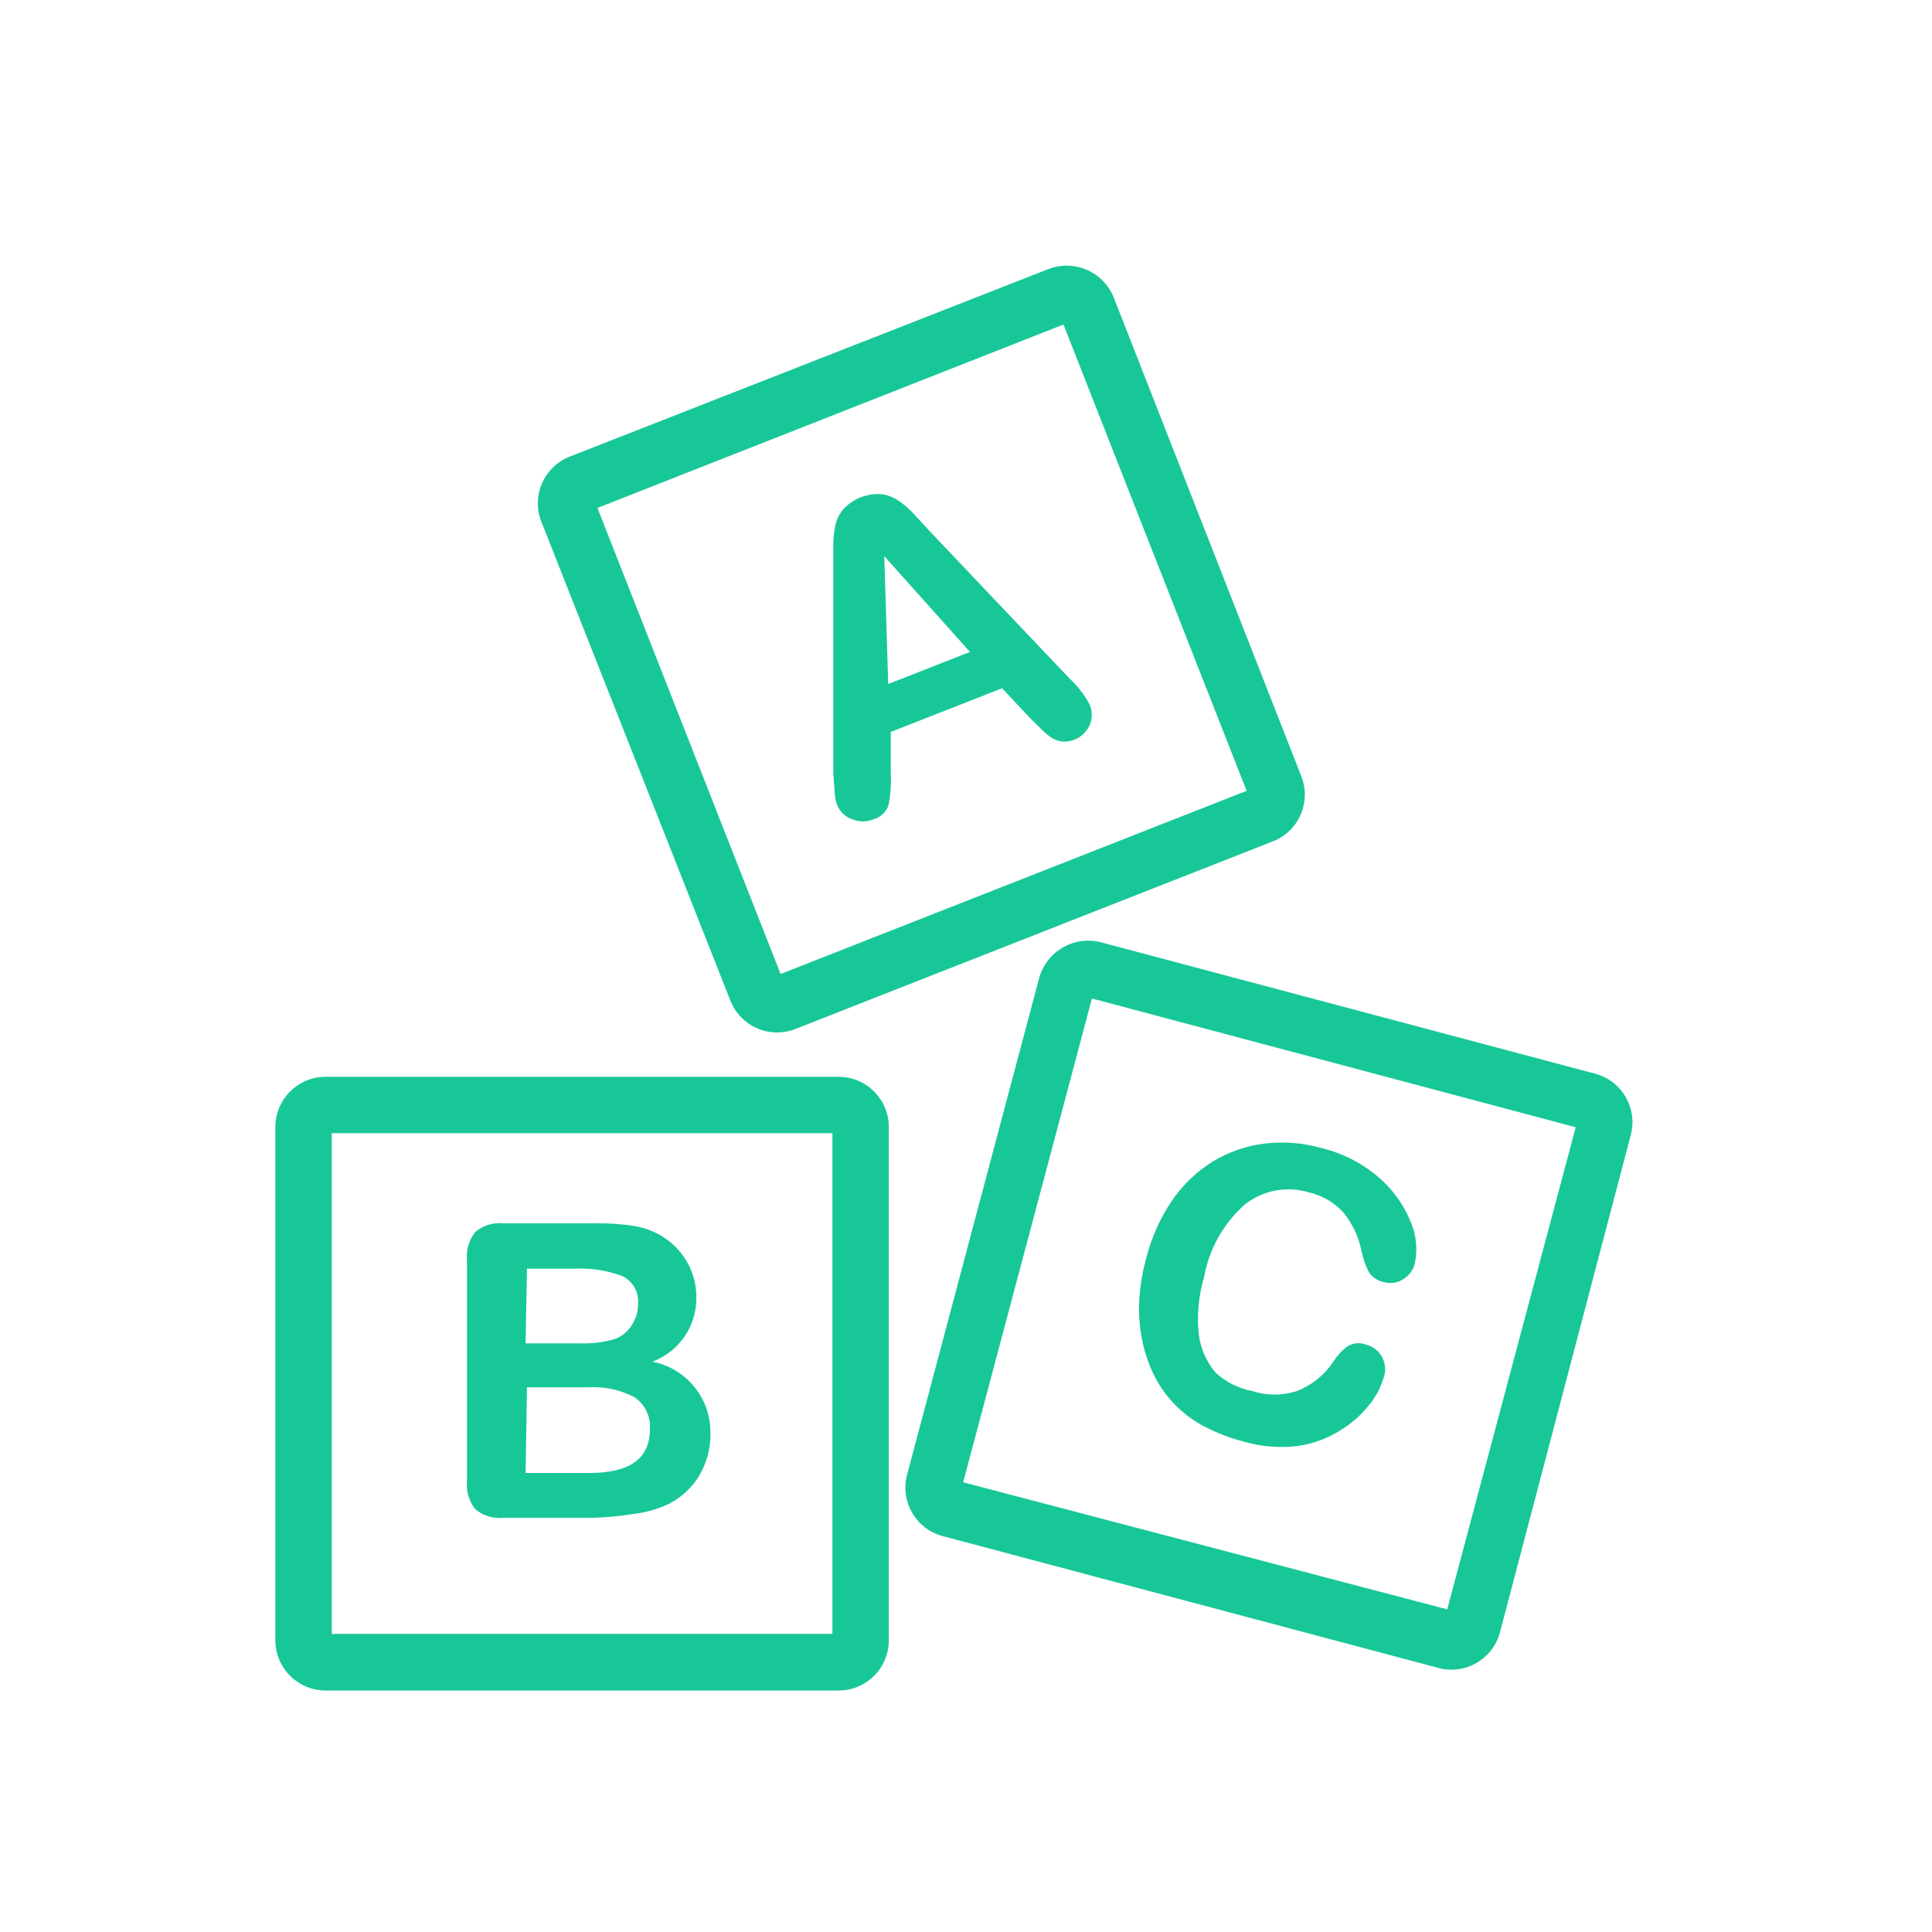 <?xml version="1.0" encoding="UTF-8"?> <svg xmlns="http://www.w3.org/2000/svg" width="80" height="80" viewBox="0 0 80 80" fill="none"><g clip-path="url(#clip0_3160_239)"><path d="M53.883 32.14L46.113 12.306C45.681 11.249 44.484 10.731 43.418 11.139L23.584 18.91C22.517 19.332 21.995 20.538 22.417 21.605L30.246 41.439C30.668 42.505 31.875 43.028 32.941 42.606L52.717 34.835C53.783 34.413 54.305 33.207 53.883 32.14ZM32.323 40.331L24.739 21.033L44.036 13.438L51.62 32.747L32.323 40.331Z" fill="#18C798"></path><path d="M34.726 44.589H13.48C12.333 44.589 11.403 45.519 11.403 46.666V67.923C11.403 69.07 12.333 70 13.48 70H34.726C35.873 70 36.803 69.07 36.803 67.923V46.666C36.803 45.519 35.873 44.589 34.726 44.589ZM34.469 67.655H13.737V46.922H34.469V67.655Z" fill="#18C798"></path><path d="M66.099 44.472L45.565 39.012C44.445 38.739 43.313 39.414 43.021 40.529L37.561 61.063C37.264 62.171 37.922 63.309 39.03 63.606C39.031 63.606 39.031 63.606 39.031 63.606L59.565 69.067C60.673 69.363 61.812 68.705 62.108 67.597C62.109 67.597 62.109 67.597 62.109 67.597L67.522 47.016C67.822 45.922 67.189 44.789 66.099 44.472ZM59.927 66.64L39.883 61.378L45.215 41.346L65.247 46.677L59.927 66.64Z" fill="#18C798"></path><path d="M45.121 29.177C44.909 28.774 44.629 28.41 44.293 28.103L38.459 21.955L37.771 21.208C37.598 21.029 37.406 20.868 37.199 20.73C36.99 20.587 36.75 20.495 36.499 20.461C35.902 20.42 35.319 20.651 34.913 21.091C34.752 21.288 34.64 21.52 34.586 21.768C34.527 22.06 34.499 22.357 34.504 22.655C34.504 22.993 34.504 23.285 34.504 23.53V32.023C34.528 32.373 34.547 32.642 34.563 32.828C34.572 33.004 34.607 33.177 34.668 33.342C34.781 33.616 35.006 33.828 35.286 33.925C35.57 34.042 35.889 34.042 36.173 33.925C36.462 33.843 36.692 33.625 36.791 33.342C36.879 32.892 36.91 32.434 36.884 31.977V30.308L41.493 28.5L42.59 29.667L43.091 30.168C43.234 30.32 43.395 30.453 43.57 30.565C43.701 30.644 43.849 30.692 44.001 30.705C44.173 30.718 44.344 30.689 44.503 30.623C44.777 30.511 44.998 30.298 45.121 30.028C45.237 29.756 45.237 29.449 45.121 29.177ZM36.779 28.325L36.616 23.028L40.163 26.995L36.779 28.325Z" fill="#18C798"></path><path d="M27.014 56.385C28.125 55.969 28.855 54.899 28.834 53.713C28.835 53.371 28.776 53.031 28.659 52.709C28.544 52.39 28.375 52.094 28.157 51.834C27.943 51.575 27.687 51.355 27.399 51.181C27.041 50.967 26.645 50.824 26.232 50.761C25.734 50.685 25.231 50.65 24.727 50.656H20.854C20.433 50.61 20.013 50.736 19.687 51.006C19.421 51.333 19.295 51.753 19.337 52.173V61.32C19.294 61.738 19.416 62.156 19.675 62.486C20.001 62.766 20.428 62.897 20.854 62.848H24.576C25.119 62.831 25.66 62.781 26.197 62.696C26.637 62.645 27.069 62.535 27.481 62.37C28.057 62.13 28.548 61.724 28.892 61.203C29.244 60.653 29.426 60.012 29.417 59.36C29.444 57.916 28.431 56.662 27.014 56.385ZM21.822 52.534H23.77C24.449 52.499 25.128 52.602 25.766 52.838C26.207 53.051 26.468 53.517 26.419 54.004C26.422 54.279 26.349 54.55 26.209 54.786C26.049 55.099 25.772 55.338 25.439 55.451C24.977 55.585 24.496 55.644 24.015 55.626H21.764L21.822 52.534ZM26.909 59.196C26.909 60.394 26.077 60.993 24.412 60.993H21.764L21.822 57.446H24.354C25.026 57.404 25.696 57.549 26.291 57.866C26.719 58.168 26.954 58.675 26.909 59.196Z" fill="#18C798"></path><path d="M58.41 50.586C58.113 49.85 57.635 49.2 57.022 48.696C56.345 48.131 55.546 47.732 54.688 47.529C53.929 47.319 53.137 47.26 52.355 47.354C51.603 47.446 50.879 47.697 50.231 48.089C49.561 48.502 48.985 49.05 48.54 49.699C48.038 50.438 47.671 51.26 47.455 52.126C47.303 52.679 47.209 53.246 47.175 53.818C47.145 54.353 47.18 54.89 47.28 55.416C47.374 55.916 47.531 56.402 47.746 56.863C47.971 57.336 48.27 57.769 48.633 58.146C48.995 58.516 49.412 58.828 49.87 59.068C50.392 59.34 50.944 59.551 51.515 59.698C52.246 59.908 53.012 59.968 53.767 59.873C54.403 59.775 55.011 59.545 55.552 59.196C55.999 58.917 56.394 58.562 56.718 58.146C56.995 57.802 57.197 57.405 57.313 56.98C57.395 56.705 57.357 56.408 57.208 56.163C57.067 55.917 56.831 55.74 56.555 55.673C56.285 55.576 55.986 55.615 55.75 55.778C55.525 55.962 55.331 56.183 55.178 56.431C54.816 56.958 54.304 57.365 53.708 57.598C53.102 57.796 52.448 57.796 51.842 57.598C51.29 57.491 50.779 57.237 50.36 56.863C49.955 56.402 49.702 55.828 49.636 55.218C49.558 54.433 49.633 53.641 49.858 52.884C50.066 51.713 50.667 50.647 51.562 49.863C52.309 49.281 53.292 49.098 54.198 49.373C54.751 49.499 55.252 49.793 55.633 50.213C56.007 50.678 56.263 51.226 56.38 51.811C56.44 52.121 56.546 52.42 56.695 52.698C56.846 52.907 57.072 53.049 57.325 53.094C57.592 53.168 57.877 53.121 58.107 52.966C58.344 52.823 58.515 52.593 58.585 52.324C58.708 51.741 58.647 51.133 58.41 50.586Z" fill="#18C798"></path></g><defs><clipPath id="clip0_3160_239"><rect width="59" height="59" fill="white" transform="translate(10 11)"></rect></clipPath></defs></svg> 